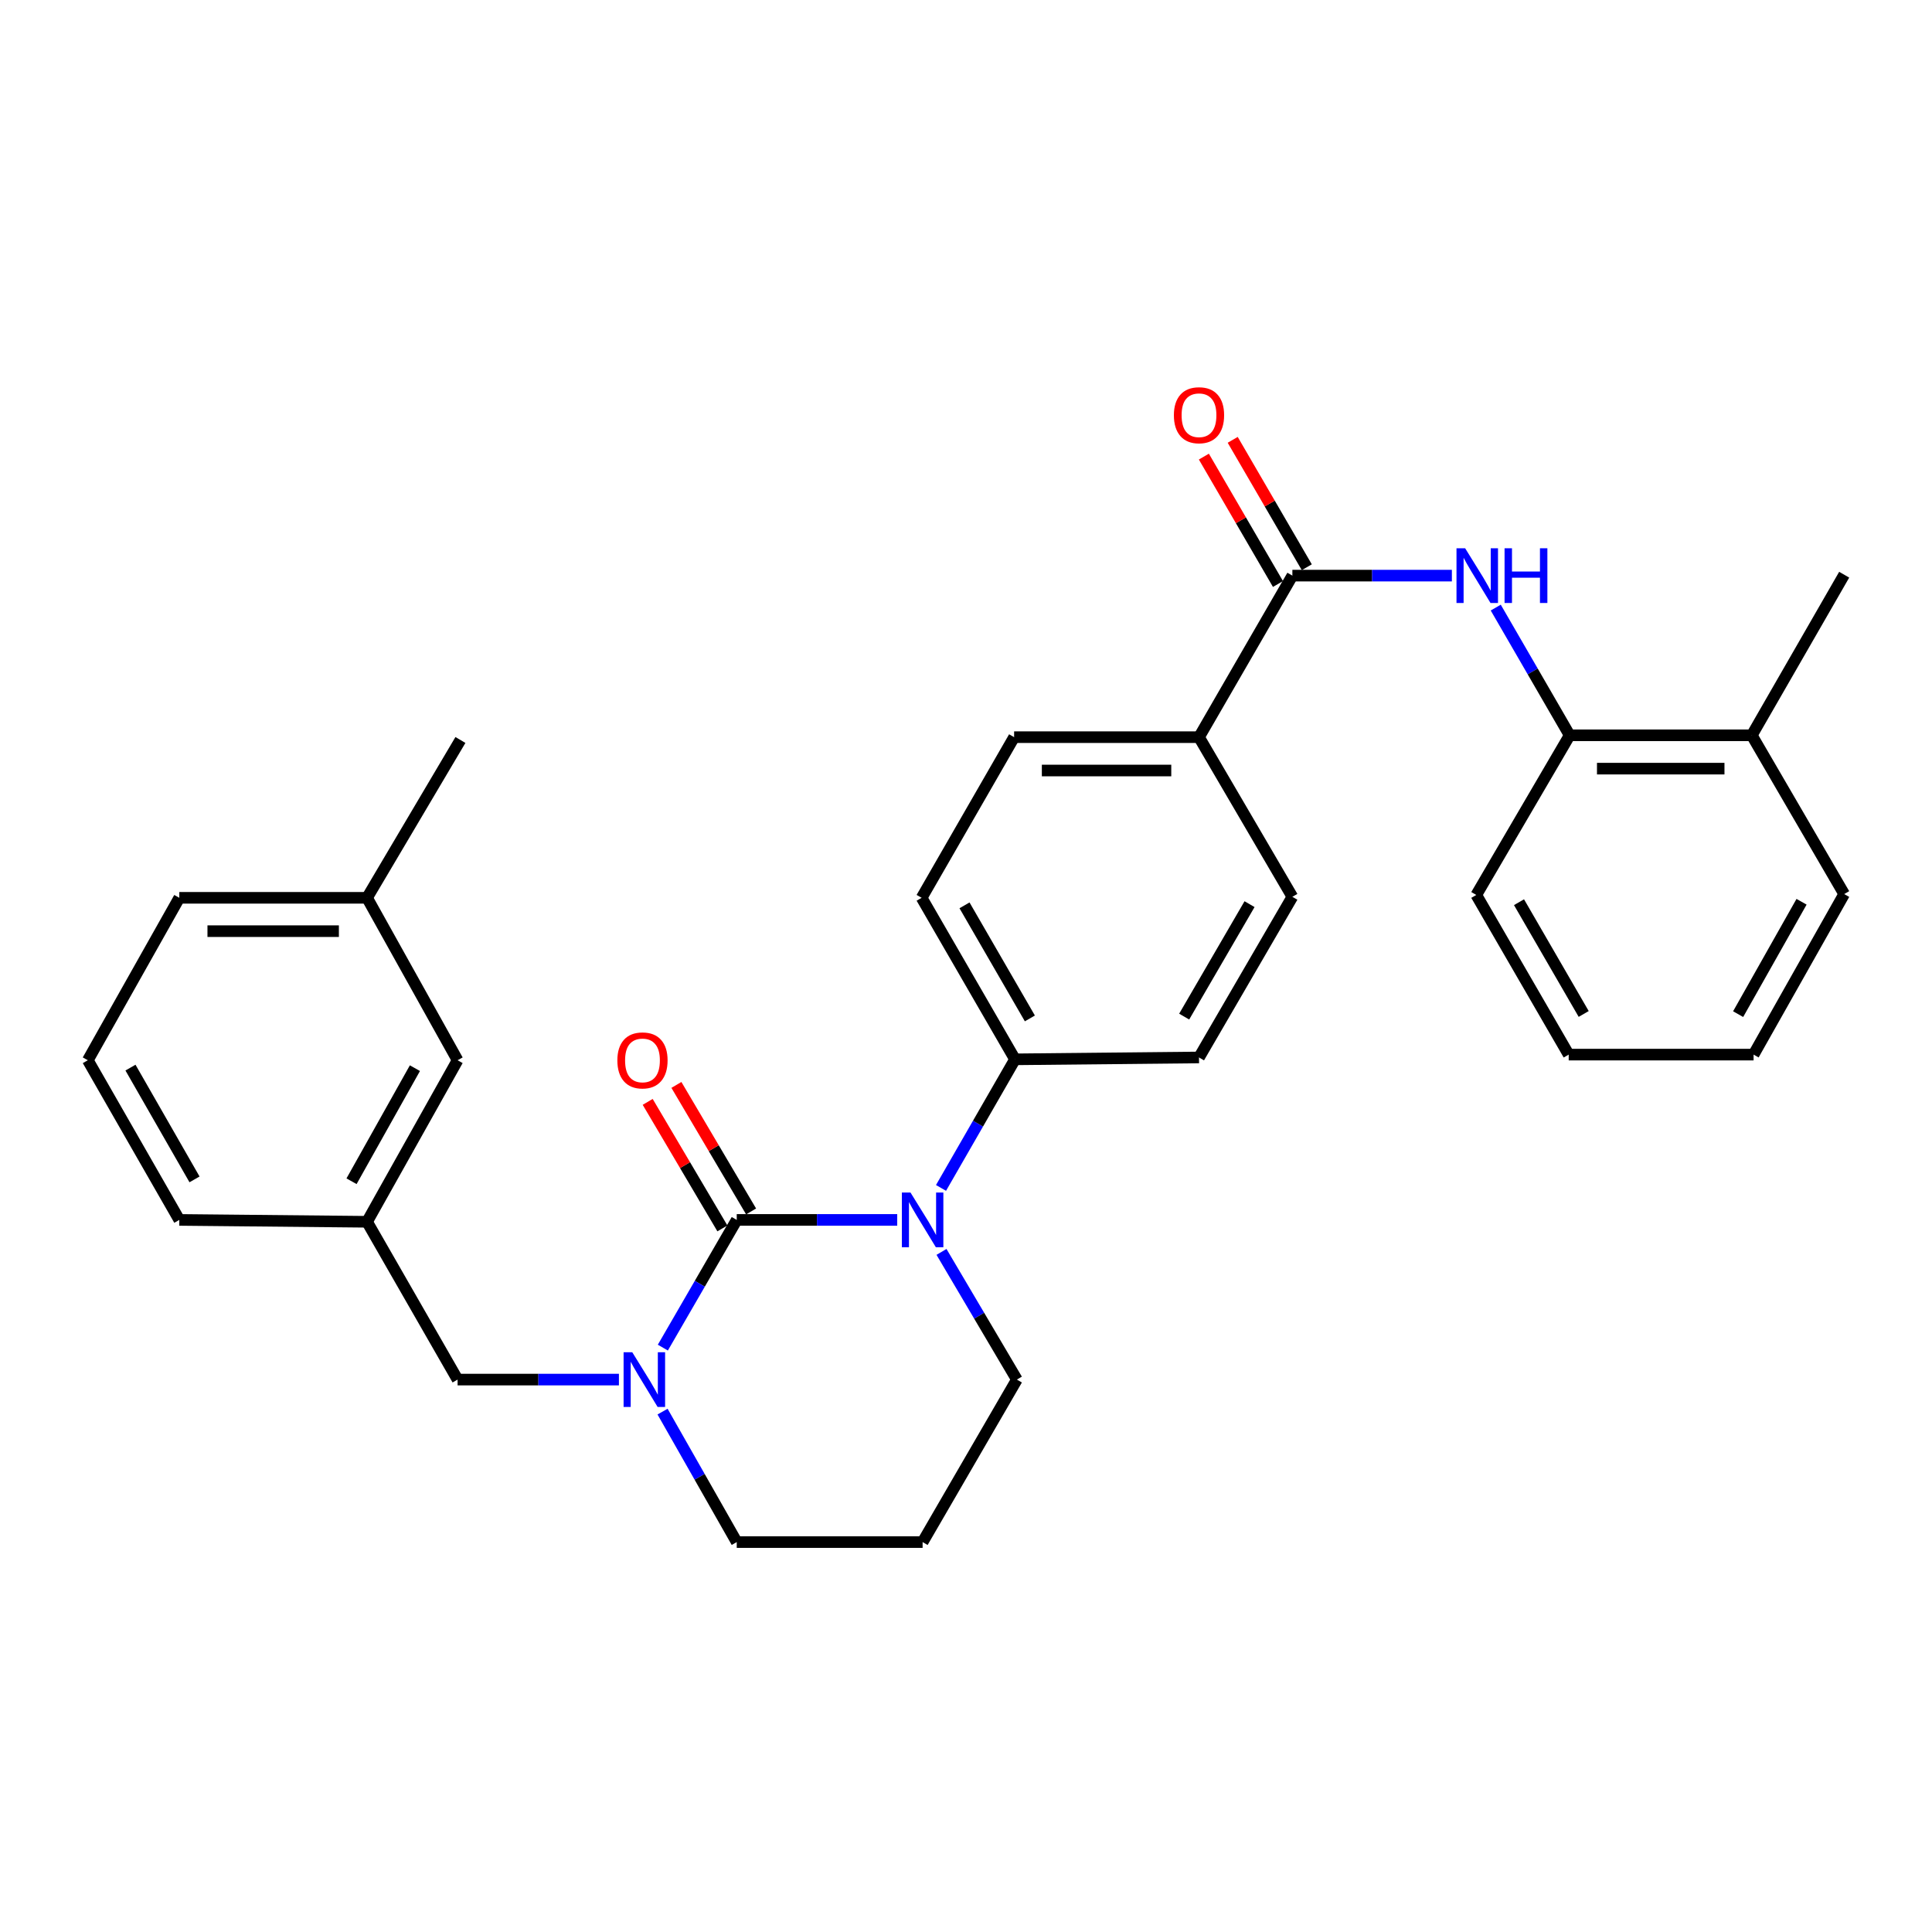 <?xml version='1.0' encoding='iso-8859-1'?>
<svg version='1.1' baseProfile='full'
              xmlns='http://www.w3.org/2000/svg'
                      xmlns:rdkit='http://www.rdkit.org/xml'
                      xmlns:xlink='http://www.w3.org/1999/xlink'
                  xml:space='preserve'
width='1000px' height='1000px' viewBox='0 0 1000 1000'>
<!-- END OF HEADER -->
<rect style='opacity:1.0;fill:#FFFFFF;stroke:none' width='1000' height='1000' x='0' y='0'> </rect>
<path class='bond-0' d='M 381.336,631.425 L 422.866,631.425' style='fill:none;fill-rule:evenodd;stroke:#000000;stroke-width:6px;stroke-linecap:butt;stroke-linejoin:miter;stroke-opacity:1' />
<path class='bond-0' d='M 422.866,631.425 L 464.396,631.425' style='fill:none;fill-rule:evenodd;stroke:#0000FF;stroke-width:6px;stroke-linecap:butt;stroke-linejoin:miter;stroke-opacity:1' />
<path class='bond-1' d='M 381.336,631.425 L 362.212,664.474' style='fill:none;fill-rule:evenodd;stroke:#000000;stroke-width:6px;stroke-linecap:butt;stroke-linejoin:miter;stroke-opacity:1' />
<path class='bond-1' d='M 362.212,664.474 L 343.087,697.523' style='fill:none;fill-rule:evenodd;stroke:#0000FF;stroke-width:6px;stroke-linecap:butt;stroke-linejoin:miter;stroke-opacity:1' />
<path class='bond-7' d='M 388.768,627.038 L 369.437,594.295' style='fill:none;fill-rule:evenodd;stroke:#000000;stroke-width:6px;stroke-linecap:butt;stroke-linejoin:miter;stroke-opacity:1' />
<path class='bond-7' d='M 369.437,594.295 L 350.106,561.552' style='fill:none;fill-rule:evenodd;stroke:#FF0000;stroke-width:6px;stroke-linecap:butt;stroke-linejoin:miter;stroke-opacity:1' />
<path class='bond-7' d='M 373.904,635.813 L 354.573,603.071' style='fill:none;fill-rule:evenodd;stroke:#000000;stroke-width:6px;stroke-linecap:butt;stroke-linejoin:miter;stroke-opacity:1' />
<path class='bond-7' d='M 354.573,603.071 L 335.242,570.328' style='fill:none;fill-rule:evenodd;stroke:#FF0000;stroke-width:6px;stroke-linecap:butt;stroke-linejoin:miter;stroke-opacity:1' />
<path class='bond-4' d='M 487.068,614.868 L 506.216,581.59' style='fill:none;fill-rule:evenodd;stroke:#0000FF;stroke-width:6px;stroke-linecap:butt;stroke-linejoin:miter;stroke-opacity:1' />
<path class='bond-4' d='M 506.216,581.59 L 525.365,548.311' style='fill:none;fill-rule:evenodd;stroke:#000000;stroke-width:6px;stroke-linecap:butt;stroke-linejoin:miter;stroke-opacity:1' />
<path class='bond-16' d='M 487.317,647.985 L 506.825,681.027' style='fill:none;fill-rule:evenodd;stroke:#0000FF;stroke-width:6px;stroke-linecap:butt;stroke-linejoin:miter;stroke-opacity:1' />
<path class='bond-16' d='M 506.825,681.027 L 526.334,714.07' style='fill:none;fill-rule:evenodd;stroke:#000000;stroke-width:6px;stroke-linecap:butt;stroke-linejoin:miter;stroke-opacity:1' />
<path class='bond-6' d='M 320.355,714.07 L 278.601,714.07' style='fill:none;fill-rule:evenodd;stroke:#0000FF;stroke-width:6px;stroke-linecap:butt;stroke-linejoin:miter;stroke-opacity:1' />
<path class='bond-6' d='M 278.601,714.07 L 236.847,714.07' style='fill:none;fill-rule:evenodd;stroke:#000000;stroke-width:6px;stroke-linecap:butt;stroke-linejoin:miter;stroke-opacity:1' />
<path class='bond-17' d='M 342.938,730.649 L 362.137,764.415' style='fill:none;fill-rule:evenodd;stroke:#0000FF;stroke-width:6px;stroke-linecap:butt;stroke-linejoin:miter;stroke-opacity:1' />
<path class='bond-17' d='M 362.137,764.415 L 381.336,798.182' style='fill:none;fill-rule:evenodd;stroke:#000000;stroke-width:6px;stroke-linecap:butt;stroke-linejoin:miter;stroke-opacity:1' />
<path class='bond-2' d='M 668.933,297.941 L 620.601,381.554' style='fill:none;fill-rule:evenodd;stroke:#000000;stroke-width:6px;stroke-linecap:butt;stroke-linejoin:miter;stroke-opacity:1' />
<path class='bond-3' d='M 668.933,297.941 L 710.211,297.941' style='fill:none;fill-rule:evenodd;stroke:#000000;stroke-width:6px;stroke-linecap:butt;stroke-linejoin:miter;stroke-opacity:1' />
<path class='bond-3' d='M 710.211,297.941 L 751.488,297.941' style='fill:none;fill-rule:evenodd;stroke:#0000FF;stroke-width:6px;stroke-linecap:butt;stroke-linejoin:miter;stroke-opacity:1' />
<path class='bond-9' d='M 676.394,293.602 L 657.219,260.631' style='fill:none;fill-rule:evenodd;stroke:#000000;stroke-width:6px;stroke-linecap:butt;stroke-linejoin:miter;stroke-opacity:1' />
<path class='bond-9' d='M 657.219,260.631 L 638.044,227.661' style='fill:none;fill-rule:evenodd;stroke:#FF0000;stroke-width:6px;stroke-linecap:butt;stroke-linejoin:miter;stroke-opacity:1' />
<path class='bond-9' d='M 661.473,302.28 L 642.297,269.31' style='fill:none;fill-rule:evenodd;stroke:#000000;stroke-width:6px;stroke-linecap:butt;stroke-linejoin:miter;stroke-opacity:1' />
<path class='bond-9' d='M 642.297,269.31 L 623.122,236.339' style='fill:none;fill-rule:evenodd;stroke:#FF0000;stroke-width:6px;stroke-linecap:butt;stroke-linejoin:miter;stroke-opacity:1' />
<path class='bond-5' d='M 774.197,314.488 L 793.326,347.537' style='fill:none;fill-rule:evenodd;stroke:#0000FF;stroke-width:6px;stroke-linecap:butt;stroke-linejoin:miter;stroke-opacity:1' />
<path class='bond-5' d='M 793.326,347.537 L 812.454,380.586' style='fill:none;fill-rule:evenodd;stroke:#000000;stroke-width:6px;stroke-linecap:butt;stroke-linejoin:miter;stroke-opacity:1' />
<path class='bond-11' d='M 525.365,548.311 L 477.033,464.707' style='fill:none;fill-rule:evenodd;stroke:#000000;stroke-width:6px;stroke-linecap:butt;stroke-linejoin:miter;stroke-opacity:1' />
<path class='bond-11' d='M 533.059,527.131 L 499.226,468.608' style='fill:none;fill-rule:evenodd;stroke:#000000;stroke-width:6px;stroke-linecap:butt;stroke-linejoin:miter;stroke-opacity:1' />
<path class='bond-12' d='M 525.365,548.311 L 620.601,547.342' style='fill:none;fill-rule:evenodd;stroke:#000000;stroke-width:6px;stroke-linecap:butt;stroke-linejoin:miter;stroke-opacity:1' />
<path class='bond-13' d='M 812.454,380.586 L 906.721,380.586' style='fill:none;fill-rule:evenodd;stroke:#000000;stroke-width:6px;stroke-linecap:butt;stroke-linejoin:miter;stroke-opacity:1' />
<path class='bond-13' d='M 826.594,397.847 L 892.581,397.847' style='fill:none;fill-rule:evenodd;stroke:#000000;stroke-width:6px;stroke-linecap:butt;stroke-linejoin:miter;stroke-opacity:1' />
<path class='bond-22' d='M 812.454,380.586 L 764.121,463.23' style='fill:none;fill-rule:evenodd;stroke:#000000;stroke-width:6px;stroke-linecap:butt;stroke-linejoin:miter;stroke-opacity:1' />
<path class='bond-10' d='M 236.847,714.07 L 189.982,632.394' style='fill:none;fill-rule:evenodd;stroke:#000000;stroke-width:6px;stroke-linecap:butt;stroke-linejoin:miter;stroke-opacity:1' />
<path class='bond-8' d='M 620.601,381.554 L 668.933,464.189' style='fill:none;fill-rule:evenodd;stroke:#000000;stroke-width:6px;stroke-linecap:butt;stroke-linejoin:miter;stroke-opacity:1' />
<path class='bond-31' d='M 620.601,381.554 L 524.905,381.554' style='fill:none;fill-rule:evenodd;stroke:#000000;stroke-width:6px;stroke-linecap:butt;stroke-linejoin:miter;stroke-opacity:1' />
<path class='bond-31' d='M 606.246,398.816 L 539.259,398.816' style='fill:none;fill-rule:evenodd;stroke:#000000;stroke-width:6px;stroke-linecap:butt;stroke-linejoin:miter;stroke-opacity:1' />
<path class='bond-19' d='M 189.982,632.394 L 236.847,548.781' style='fill:none;fill-rule:evenodd;stroke:#000000;stroke-width:6px;stroke-linecap:butt;stroke-linejoin:miter;stroke-opacity:1' />
<path class='bond-19' d='M 181.954,611.412 L 214.76,552.883' style='fill:none;fill-rule:evenodd;stroke:#000000;stroke-width:6px;stroke-linecap:butt;stroke-linejoin:miter;stroke-opacity:1' />
<path class='bond-23' d='M 189.982,632.394 L 92.809,631.425' style='fill:none;fill-rule:evenodd;stroke:#000000;stroke-width:6px;stroke-linecap:butt;stroke-linejoin:miter;stroke-opacity:1' />
<path class='bond-14' d='M 477.033,464.707 L 524.905,381.554' style='fill:none;fill-rule:evenodd;stroke:#000000;stroke-width:6px;stroke-linecap:butt;stroke-linejoin:miter;stroke-opacity:1' />
<path class='bond-15' d='M 620.601,547.342 L 668.933,464.189' style='fill:none;fill-rule:evenodd;stroke:#000000;stroke-width:6px;stroke-linecap:butt;stroke-linejoin:miter;stroke-opacity:1' />
<path class='bond-15' d='M 612.927,526.195 L 646.76,467.988' style='fill:none;fill-rule:evenodd;stroke:#000000;stroke-width:6px;stroke-linecap:butt;stroke-linejoin:miter;stroke-opacity:1' />
<path class='bond-24' d='M 906.721,380.586 L 954.545,297.471' style='fill:none;fill-rule:evenodd;stroke:#000000;stroke-width:6px;stroke-linecap:butt;stroke-linejoin:miter;stroke-opacity:1' />
<path class='bond-25' d='M 906.721,380.586 L 954.545,462.77' style='fill:none;fill-rule:evenodd;stroke:#000000;stroke-width:6px;stroke-linecap:butt;stroke-linejoin:miter;stroke-opacity:1' />
<path class='bond-30' d='M 526.334,714.07 L 477.541,798.182' style='fill:none;fill-rule:evenodd;stroke:#000000;stroke-width:6px;stroke-linecap:butt;stroke-linejoin:miter;stroke-opacity:1' />
<path class='bond-18' d='M 381.336,798.182 L 477.541,798.182' style='fill:none;fill-rule:evenodd;stroke:#000000;stroke-width:6px;stroke-linecap:butt;stroke-linejoin:miter;stroke-opacity:1' />
<path class='bond-20' d='M 236.847,548.781 L 189.982,464.707' style='fill:none;fill-rule:evenodd;stroke:#000000;stroke-width:6px;stroke-linecap:butt;stroke-linejoin:miter;stroke-opacity:1' />
<path class='bond-27' d='M 189.982,464.707 L 238.314,383.012' style='fill:none;fill-rule:evenodd;stroke:#000000;stroke-width:6px;stroke-linecap:butt;stroke-linejoin:miter;stroke-opacity:1' />
<path class='bond-32' d='M 189.982,464.707 L 92.809,464.707' style='fill:none;fill-rule:evenodd;stroke:#000000;stroke-width:6px;stroke-linecap:butt;stroke-linejoin:miter;stroke-opacity:1' />
<path class='bond-32' d='M 175.406,481.969 L 107.385,481.969' style='fill:none;fill-rule:evenodd;stroke:#000000;stroke-width:6px;stroke-linecap:butt;stroke-linejoin:miter;stroke-opacity:1' />
<path class='bond-21' d='M 45.455,548.781 L 92.809,631.425' style='fill:none;fill-rule:evenodd;stroke:#000000;stroke-width:6px;stroke-linecap:butt;stroke-linejoin:miter;stroke-opacity:1' />
<path class='bond-21' d='M 67.535,552.596 L 100.683,610.447' style='fill:none;fill-rule:evenodd;stroke:#000000;stroke-width:6px;stroke-linecap:butt;stroke-linejoin:miter;stroke-opacity:1' />
<path class='bond-26' d='M 45.455,548.781 L 92.809,464.707' style='fill:none;fill-rule:evenodd;stroke:#000000;stroke-width:6px;stroke-linecap:butt;stroke-linejoin:miter;stroke-opacity:1' />
<path class='bond-28' d='M 764.121,463.23 L 811.955,545.866' style='fill:none;fill-rule:evenodd;stroke:#000000;stroke-width:6px;stroke-linecap:butt;stroke-linejoin:miter;stroke-opacity:1' />
<path class='bond-28' d='M 786.236,466.978 L 819.719,524.823' style='fill:none;fill-rule:evenodd;stroke:#000000;stroke-width:6px;stroke-linecap:butt;stroke-linejoin:miter;stroke-opacity:1' />
<path class='bond-33' d='M 954.545,462.77 L 907.651,545.866' style='fill:none;fill-rule:evenodd;stroke:#000000;stroke-width:6px;stroke-linecap:butt;stroke-linejoin:miter;stroke-opacity:1' />
<path class='bond-33' d='M 932.478,466.751 L 899.653,524.918' style='fill:none;fill-rule:evenodd;stroke:#000000;stroke-width:6px;stroke-linecap:butt;stroke-linejoin:miter;stroke-opacity:1' />
<path class='bond-29' d='M 811.955,545.866 L 907.651,545.866' style='fill:none;fill-rule:evenodd;stroke:#000000;stroke-width:6px;stroke-linecap:butt;stroke-linejoin:miter;stroke-opacity:1' />
<path  class='atom-1' d='M 471.281 617.265
L 480.561 632.265
Q 481.481 633.745, 482.961 636.425
Q 484.441 639.105, 484.521 639.265
L 484.521 617.265
L 488.281 617.265
L 488.281 645.585
L 484.401 645.585
L 474.441 629.185
Q 473.281 627.265, 472.041 625.065
Q 470.841 622.865, 470.481 622.185
L 470.481 645.585
L 466.801 645.585
L 466.801 617.265
L 471.281 617.265
' fill='#0000FF'/>
<path  class='atom-2' d='M 327.252 699.91
L 336.532 714.91
Q 337.452 716.39, 338.932 719.07
Q 340.412 721.75, 340.492 721.91
L 340.492 699.91
L 344.252 699.91
L 344.252 728.23
L 340.372 728.23
L 330.412 711.83
Q 329.252 709.91, 328.012 707.71
Q 326.812 705.51, 326.452 704.83
L 326.452 728.23
L 322.772 728.23
L 322.772 699.91
L 327.252 699.91
' fill='#0000FF'/>
<path  class='atom-4' d='M 758.36 283.781
L 767.64 298.781
Q 768.56 300.261, 770.04 302.941
Q 771.52 305.621, 771.6 305.781
L 771.6 283.781
L 775.36 283.781
L 775.36 312.101
L 771.48 312.101
L 761.52 295.701
Q 760.36 293.781, 759.12 291.581
Q 757.92 289.381, 757.56 288.701
L 757.56 312.101
L 753.88 312.101
L 753.88 283.781
L 758.36 283.781
' fill='#0000FF'/>
<path  class='atom-4' d='M 778.76 283.781
L 782.6 283.781
L 782.6 295.821
L 797.08 295.821
L 797.08 283.781
L 800.92 283.781
L 800.92 312.101
L 797.08 312.101
L 797.08 299.021
L 782.6 299.021
L 782.6 312.101
L 778.76 312.101
L 778.76 283.781
' fill='#0000FF'/>
<path  class='atom-8' d='M 319.543 548.861
Q 319.543 542.061, 322.903 538.261
Q 326.263 534.461, 332.543 534.461
Q 338.823 534.461, 342.183 538.261
Q 345.543 542.061, 345.543 548.861
Q 345.543 555.741, 342.143 559.661
Q 338.743 563.541, 332.543 563.541
Q 326.303 563.541, 322.903 559.661
Q 319.543 555.781, 319.543 548.861
M 332.543 560.341
Q 336.863 560.341, 339.183 557.461
Q 341.543 554.541, 341.543 548.861
Q 341.543 543.301, 339.183 540.501
Q 336.863 537.661, 332.543 537.661
Q 328.223 537.661, 325.863 540.461
Q 323.543 543.261, 323.543 548.861
Q 323.543 554.581, 325.863 557.461
Q 328.223 560.341, 332.543 560.341
' fill='#FF0000'/>
<path  class='atom-10' d='M 607.601 214.916
Q 607.601 208.116, 610.961 204.316
Q 614.321 200.516, 620.601 200.516
Q 626.881 200.516, 630.241 204.316
Q 633.601 208.116, 633.601 214.916
Q 633.601 221.796, 630.201 225.716
Q 626.801 229.596, 620.601 229.596
Q 614.361 229.596, 610.961 225.716
Q 607.601 221.836, 607.601 214.916
M 620.601 226.396
Q 624.921 226.396, 627.241 223.516
Q 629.601 220.596, 629.601 214.916
Q 629.601 209.356, 627.241 206.556
Q 624.921 203.716, 620.601 203.716
Q 616.281 203.716, 613.921 206.516
Q 611.601 209.316, 611.601 214.916
Q 611.601 220.636, 613.921 223.516
Q 616.281 226.396, 620.601 226.396
' fill='#FF0000'/>
</svg>
